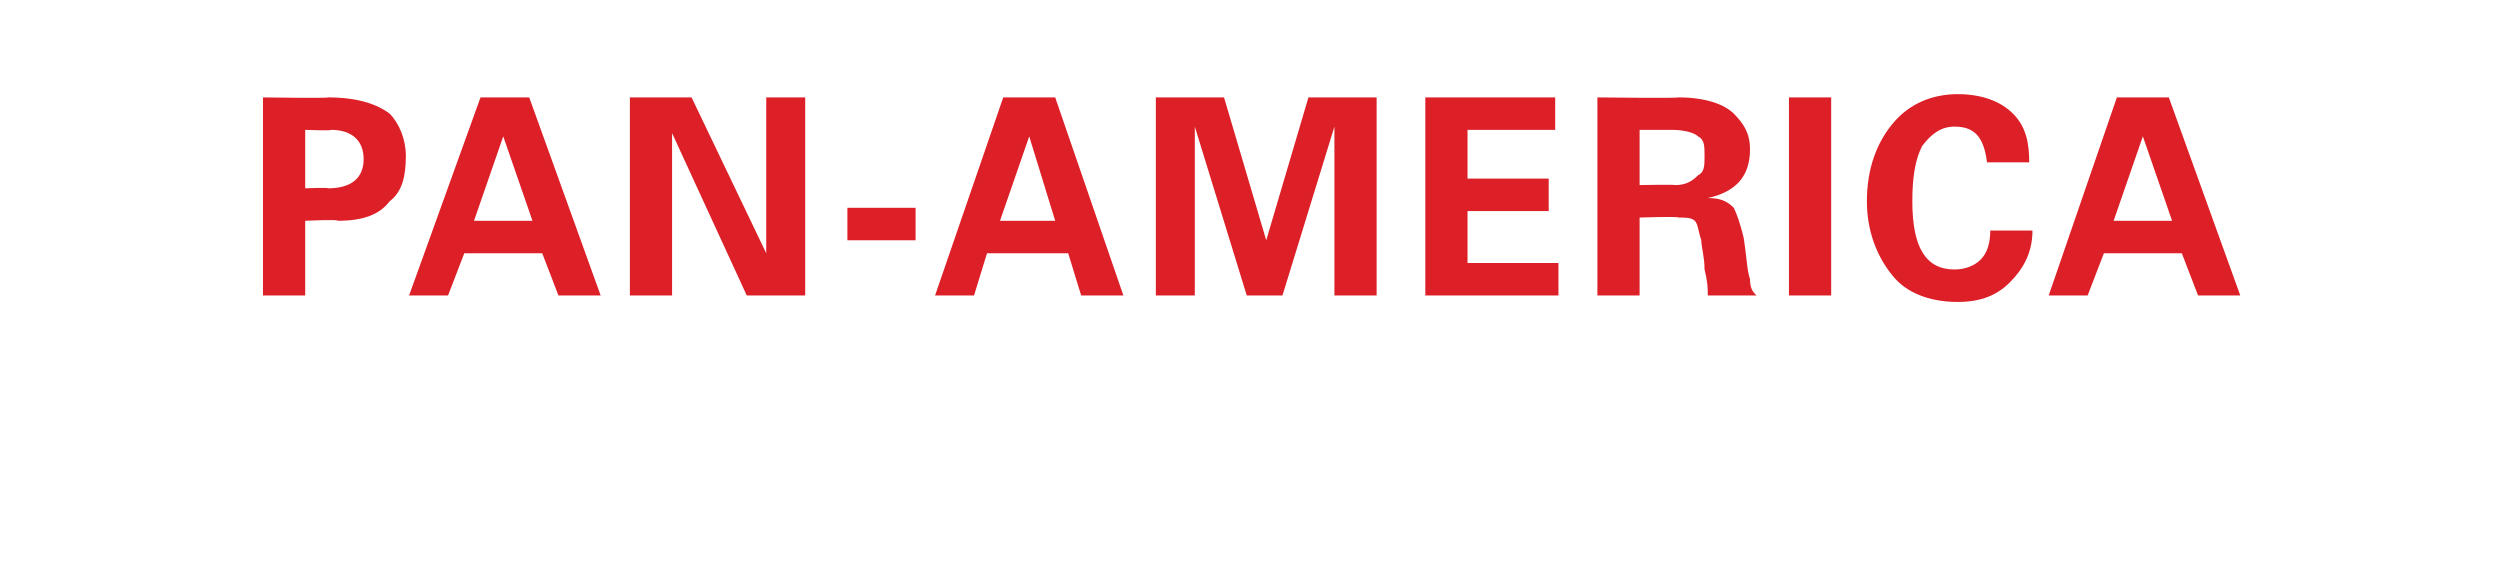 <?xml version="1.0" standalone="no"?><!DOCTYPE svg PUBLIC "-//W3C//DTD SVG 1.1//EN" "http://www.w3.org/Graphics/SVG/1.1/DTD/svg11.dtd"><svg xmlns="http://www.w3.org/2000/svg" version="1.1" width="77px" height="17.6px" viewBox="0 -3 77 17.6" style="top:-3px"><desc>PAN AMERICA</desc><defs/><g id="Polygon91266"><path d="m8.1 0s2.03.03 2 0c.9 0 1.5.2 1.9.5c.3.3.5.8.5 1.3c0 .6-.1 1.1-.5 1.4c-.3.4-.8.6-1.6.6c.03-.05-1 0-1 0v2.3H8.1V0zm1.3 1v1.8s.71-.03.7 0c.7 0 1.1-.3 1.1-.9c0-.6-.4-.9-1-.9c.01.03-.8 0-.8 0zm3.2 5.1L14.8 0h1.5l2.2 6.1h-1.3l-.5-1.3h-2.4l-.5 1.3h-1.2zm2-2.3h1.8l-.9-2.6l-.9 2.6zM19.4 0h1.9l2.3 4.8V0h1.2v6.1H23l-2.3-5v5h-1.3V0zm6.7 3.4h2.1v1h-2.1v-1zm2.7 2.7L30.9 0h1.6l2.1 6.1h-1.3l-.4-1.3h-2.5L30 6.1h-1.2zm2-2.3h1.7l-.8-2.6l-.9 2.6zM35.6 0h2.1L39 4.4L40.3 0h2.1v6.1h-1.3V.9l-1.6 5.2h-1.1L36.8.9v5.2h-1.2V0zm8.3 6.1V0h4v1h-2.7v1.5h2.5v1h-2.5v1.6h2.8v1h-4.1zm5.3 0V0s2.47.03 2.5 0c.8 0 1.4.2 1.7.5c.3.3.5.6.5 1.1c0 .8-.4 1.3-1.3 1.5c.4 0 .6.1.8.3c.1.2.2.5.3.9c.1.6.1 1 .2 1.3c0 .3.1.4.2.5h-1.5c0-.2 0-.4-.1-.8c0-.4-.1-.7-.1-.9c-.1-.3-.1-.5-.2-.6c-.1-.1-.3-.1-.5-.1c-.02-.04-1.2 0-1.2 0v2.4h-1.3zm1.3-3.4s1.07-.02 1.1 0c.3 0 .5-.1.7-.3c.2-.1.2-.3.2-.6c0-.3 0-.5-.2-.6c-.1-.1-.4-.2-.8-.2h-1v1.7zM55.1 0h1.3v6.1h-1.3V0zM61 5c.2-.2.3-.5.3-.9h1.3c0 .7-.3 1.2-.7 1.6c-.4.4-.9.6-1.6.6c-.9 0-1.6-.3-2-.8c-.5-.6-.8-1.4-.8-2.3c0-1 .3-1.8.8-2.4c.5-.6 1.2-.9 2-.9c.7 0 1.3.2 1.7.6c.4.4.5.9.5 1.5h-1.3c-.1-.8-.4-1.1-1-1.1c-.4 0-.7.2-1 .6c-.2.4-.3.9-.3 1.7c0 1.4.4 2.1 1.3 2.1c.3 0 .6-.1.8-.3zm2.1 1.1L65.2 0h1.6L69 6.1h-1.3l-.5-1.3h-2.4l-.5 1.3h-1.2zm2-2.3h1.8L66 1.2l-.9 2.6z" stroke="none" fill="#dd1f27"/></g></svg>
